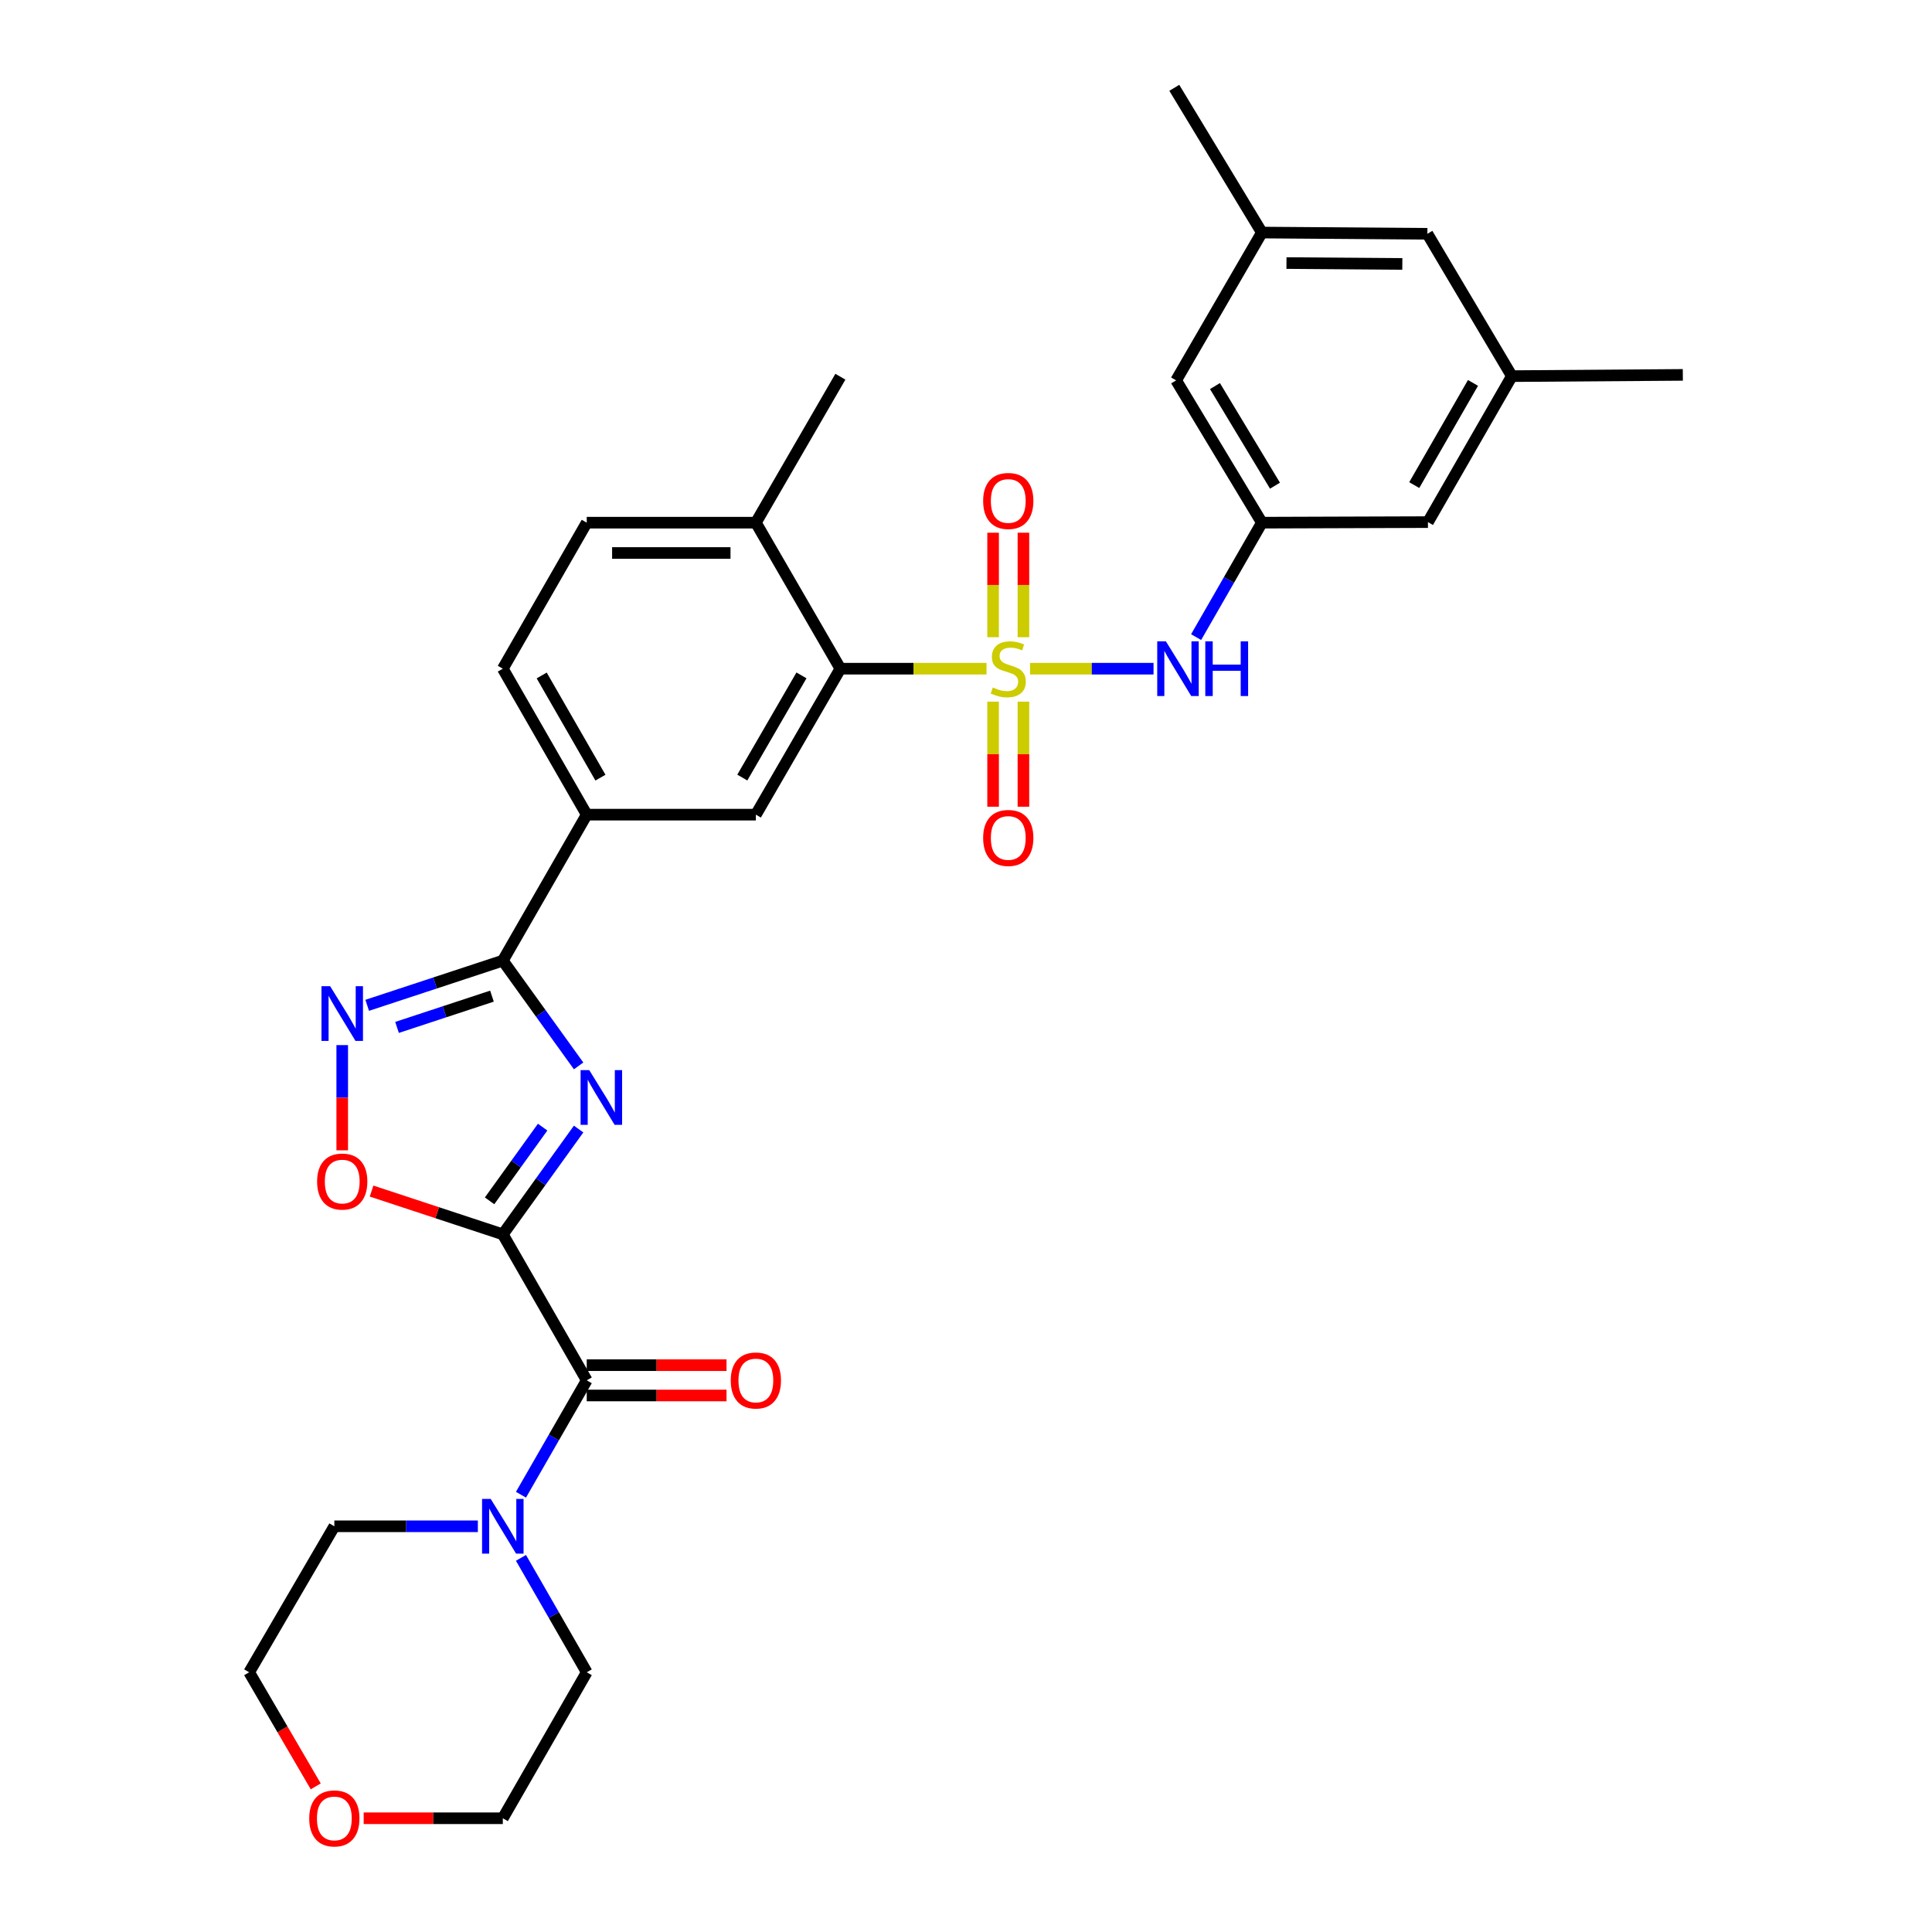 <?xml version='1.0' encoding='iso-8859-1'?>
<svg version='1.1' baseProfile='full'
              xmlns='http://www.w3.org/2000/svg'
                      xmlns:rdkit='http://www.rdkit.org/xml'
                      xmlns:xlink='http://www.w3.org/1999/xlink'
                  xml:space='preserve'
width='1000px' height='1000px' viewBox='0 0 1000 1000'>
<!-- END OF HEADER -->
<rect style='opacity:1.0;fill:#FFFFFF;stroke:none' width='1000' height='1000' x='0' y='0'> </rect>
<path class='bond-5' d='M 510.624,346.112 L 472.802,346.112' style='fill:none;fill-rule:evenodd;stroke:#CCCC00;stroke-width:6px;stroke-linecap:butt;stroke-linejoin:miter;stroke-opacity:1' />
<path class='bond-5' d='M 472.802,346.112 L 434.981,346.112' style='fill:none;fill-rule:evenodd;stroke:#000000;stroke-width:6px;stroke-linecap:butt;stroke-linejoin:miter;stroke-opacity:1' />
<path class='bond-7' d='M 533.153,346.112 L 565.111,346.112' style='fill:none;fill-rule:evenodd;stroke:#CCCC00;stroke-width:6px;stroke-linecap:butt;stroke-linejoin:miter;stroke-opacity:1' />
<path class='bond-7' d='M 565.111,346.112 L 597.069,346.112' style='fill:none;fill-rule:evenodd;stroke:#0000FF;stroke-width:6px;stroke-linecap:butt;stroke-linejoin:miter;stroke-opacity:1' />
<path class='bond-11' d='M 529.724,329.819 L 529.724,302.78' style='fill:none;fill-rule:evenodd;stroke:#CCCC00;stroke-width:6px;stroke-linecap:butt;stroke-linejoin:miter;stroke-opacity:1' />
<path class='bond-11' d='M 529.724,302.78 L 529.724,275.741' style='fill:none;fill-rule:evenodd;stroke:#FF0000;stroke-width:6px;stroke-linecap:butt;stroke-linejoin:miter;stroke-opacity:1' />
<path class='bond-11' d='M 514.029,329.819 L 514.029,302.78' style='fill:none;fill-rule:evenodd;stroke:#CCCC00;stroke-width:6px;stroke-linecap:butt;stroke-linejoin:miter;stroke-opacity:1' />
<path class='bond-11' d='M 514.029,302.78 L 514.029,275.741' style='fill:none;fill-rule:evenodd;stroke:#FF0000;stroke-width:6px;stroke-linecap:butt;stroke-linejoin:miter;stroke-opacity:1' />
<path class='bond-12' d='M 514.029,363.18 L 514.029,390.367' style='fill:none;fill-rule:evenodd;stroke:#CCCC00;stroke-width:6px;stroke-linecap:butt;stroke-linejoin:miter;stroke-opacity:1' />
<path class='bond-12' d='M 514.029,390.367 L 514.029,417.554' style='fill:none;fill-rule:evenodd;stroke:#FF0000;stroke-width:6px;stroke-linecap:butt;stroke-linejoin:miter;stroke-opacity:1' />
<path class='bond-12' d='M 529.724,363.18 L 529.724,390.367' style='fill:none;fill-rule:evenodd;stroke:#CCCC00;stroke-width:6px;stroke-linecap:butt;stroke-linejoin:miter;stroke-opacity:1' />
<path class='bond-12' d='M 529.724,390.367 L 529.724,417.554' style='fill:none;fill-rule:evenodd;stroke:#FF0000;stroke-width:6px;stroke-linecap:butt;stroke-linejoin:miter;stroke-opacity:1' />
<path class='bond-0' d='M 260.256,638.895 L 279.873,611.644' style='fill:none;fill-rule:evenodd;stroke:#000000;stroke-width:6px;stroke-linecap:butt;stroke-linejoin:miter;stroke-opacity:1' />
<path class='bond-0' d='M 279.873,611.644 L 299.49,584.393' style='fill:none;fill-rule:evenodd;stroke:#0000FF;stroke-width:6px;stroke-linecap:butt;stroke-linejoin:miter;stroke-opacity:1' />
<path class='bond-0' d='M 253.403,621.55 L 267.135,602.475' style='fill:none;fill-rule:evenodd;stroke:#000000;stroke-width:6px;stroke-linecap:butt;stroke-linejoin:miter;stroke-opacity:1' />
<path class='bond-0' d='M 267.135,602.475 L 280.867,583.399' style='fill:none;fill-rule:evenodd;stroke:#0000FF;stroke-width:6px;stroke-linecap:butt;stroke-linejoin:miter;stroke-opacity:1' />
<path class='bond-3' d='M 260.256,638.895 L 303.695,714.456' style='fill:none;fill-rule:evenodd;stroke:#000000;stroke-width:6px;stroke-linecap:butt;stroke-linejoin:miter;stroke-opacity:1' />
<path class='bond-33' d='M 260.256,638.895 L 226.289,627.696' style='fill:none;fill-rule:evenodd;stroke:#000000;stroke-width:6px;stroke-linecap:butt;stroke-linejoin:miter;stroke-opacity:1' />
<path class='bond-33' d='M 226.289,627.696 L 192.323,616.498' style='fill:none;fill-rule:evenodd;stroke:#FF0000;stroke-width:6px;stroke-linecap:butt;stroke-linejoin:miter;stroke-opacity:1' />
<path class='bond-1' d='M 299.487,551.709 L 279.872,524.467' style='fill:none;fill-rule:evenodd;stroke:#0000FF;stroke-width:6px;stroke-linecap:butt;stroke-linejoin:miter;stroke-opacity:1' />
<path class='bond-1' d='M 279.872,524.467 L 260.256,497.225' style='fill:none;fill-rule:evenodd;stroke:#000000;stroke-width:6px;stroke-linecap:butt;stroke-linejoin:miter;stroke-opacity:1' />
<path class='bond-2' d='M 260.256,497.225 L 303.695,421.664' style='fill:none;fill-rule:evenodd;stroke:#000000;stroke-width:6px;stroke-linecap:butt;stroke-linejoin:miter;stroke-opacity:1' />
<path class='bond-4' d='M 260.256,497.225 L 225.159,508.789' style='fill:none;fill-rule:evenodd;stroke:#000000;stroke-width:6px;stroke-linecap:butt;stroke-linejoin:miter;stroke-opacity:1' />
<path class='bond-4' d='M 225.159,508.789 L 190.063,520.352' style='fill:none;fill-rule:evenodd;stroke:#0000FF;stroke-width:6px;stroke-linecap:butt;stroke-linejoin:miter;stroke-opacity:1' />
<path class='bond-4' d='M 254.638,515.6 L 230.071,523.695' style='fill:none;fill-rule:evenodd;stroke:#000000;stroke-width:6px;stroke-linecap:butt;stroke-linejoin:miter;stroke-opacity:1' />
<path class='bond-4' d='M 230.071,523.695 L 205.503,531.79' style='fill:none;fill-rule:evenodd;stroke:#0000FF;stroke-width:6px;stroke-linecap:butt;stroke-linejoin:miter;stroke-opacity:1' />
<path class='bond-8' d='M 303.695,714.456 L 286.672,744.063' style='fill:none;fill-rule:evenodd;stroke:#000000;stroke-width:6px;stroke-linecap:butt;stroke-linejoin:miter;stroke-opacity:1' />
<path class='bond-8' d='M 286.672,744.063 L 269.65,773.669' style='fill:none;fill-rule:evenodd;stroke:#0000FF;stroke-width:6px;stroke-linecap:butt;stroke-linejoin:miter;stroke-opacity:1' />
<path class='bond-15' d='M 303.695,722.303 L 339.871,722.303' style='fill:none;fill-rule:evenodd;stroke:#000000;stroke-width:6px;stroke-linecap:butt;stroke-linejoin:miter;stroke-opacity:1' />
<path class='bond-15' d='M 339.871,722.303 L 376.048,722.303' style='fill:none;fill-rule:evenodd;stroke:#FF0000;stroke-width:6px;stroke-linecap:butt;stroke-linejoin:miter;stroke-opacity:1' />
<path class='bond-15' d='M 303.695,706.609 L 339.871,706.609' style='fill:none;fill-rule:evenodd;stroke:#000000;stroke-width:6px;stroke-linecap:butt;stroke-linejoin:miter;stroke-opacity:1' />
<path class='bond-15' d='M 339.871,706.609 L 376.048,706.609' style='fill:none;fill-rule:evenodd;stroke:#FF0000;stroke-width:6px;stroke-linecap:butt;stroke-linejoin:miter;stroke-opacity:1' />
<path class='bond-6' d='M 177.135,540.944 L 177.135,568.175' style='fill:none;fill-rule:evenodd;stroke:#0000FF;stroke-width:6px;stroke-linecap:butt;stroke-linejoin:miter;stroke-opacity:1' />
<path class='bond-6' d='M 177.135,568.175 L 177.135,595.407' style='fill:none;fill-rule:evenodd;stroke:#FF0000;stroke-width:6px;stroke-linecap:butt;stroke-linejoin:miter;stroke-opacity:1' />
<path class='bond-9' d='M 434.981,346.112 L 391.236,421.664' style='fill:none;fill-rule:evenodd;stroke:#000000;stroke-width:6px;stroke-linecap:butt;stroke-linejoin:miter;stroke-opacity:1' />
<path class='bond-9' d='M 414.837,349.58 L 384.216,402.467' style='fill:none;fill-rule:evenodd;stroke:#000000;stroke-width:6px;stroke-linecap:butt;stroke-linejoin:miter;stroke-opacity:1' />
<path class='bond-14' d='M 434.981,346.112 L 391.236,270.533' style='fill:none;fill-rule:evenodd;stroke:#000000;stroke-width:6px;stroke-linecap:butt;stroke-linejoin:miter;stroke-opacity:1' />
<path class='bond-13' d='M 619.11,329.772 L 636.128,300.153' style='fill:none;fill-rule:evenodd;stroke:#0000FF;stroke-width:6px;stroke-linecap:butt;stroke-linejoin:miter;stroke-opacity:1' />
<path class='bond-13' d='M 636.128,300.153 L 653.145,270.533' style='fill:none;fill-rule:evenodd;stroke:#000000;stroke-width:6px;stroke-linecap:butt;stroke-linejoin:miter;stroke-opacity:1' />
<path class='bond-24' d='M 269.649,806.347 L 286.672,835.958' style='fill:none;fill-rule:evenodd;stroke:#0000FF;stroke-width:6px;stroke-linecap:butt;stroke-linejoin:miter;stroke-opacity:1' />
<path class='bond-24' d='M 286.672,835.958 L 303.695,865.569' style='fill:none;fill-rule:evenodd;stroke:#000000;stroke-width:6px;stroke-linecap:butt;stroke-linejoin:miter;stroke-opacity:1' />
<path class='bond-25' d='M 247.336,790.008 L 210.195,790.008' style='fill:none;fill-rule:evenodd;stroke:#0000FF;stroke-width:6px;stroke-linecap:butt;stroke-linejoin:miter;stroke-opacity:1' />
<path class='bond-25' d='M 210.195,790.008 L 173.055,790.008' style='fill:none;fill-rule:evenodd;stroke:#000000;stroke-width:6px;stroke-linecap:butt;stroke-linejoin:miter;stroke-opacity:1' />
<path class='bond-10' d='M 391.236,421.664 L 303.695,421.664' style='fill:none;fill-rule:evenodd;stroke:#000000;stroke-width:6px;stroke-linecap:butt;stroke-linejoin:miter;stroke-opacity:1' />
<path class='bond-31' d='M 303.695,421.664 L 260.256,346.112' style='fill:none;fill-rule:evenodd;stroke:#000000;stroke-width:6px;stroke-linecap:butt;stroke-linejoin:miter;stroke-opacity:1' />
<path class='bond-31' d='M 310.785,402.508 L 280.378,349.621' style='fill:none;fill-rule:evenodd;stroke:#000000;stroke-width:6px;stroke-linecap:butt;stroke-linejoin:miter;stroke-opacity:1' />
<path class='bond-21' d='M 653.145,270.533 L 608.764,196.882' style='fill:none;fill-rule:evenodd;stroke:#000000;stroke-width:6px;stroke-linecap:butt;stroke-linejoin:miter;stroke-opacity:1' />
<path class='bond-21' d='M 659.93,251.385 L 628.864,199.829' style='fill:none;fill-rule:evenodd;stroke:#000000;stroke-width:6px;stroke-linecap:butt;stroke-linejoin:miter;stroke-opacity:1' />
<path class='bond-22' d='M 653.145,270.533 L 739.099,270.245' style='fill:none;fill-rule:evenodd;stroke:#000000;stroke-width:6px;stroke-linecap:butt;stroke-linejoin:miter;stroke-opacity:1' />
<path class='bond-17' d='M 391.236,270.533 L 303.695,270.533' style='fill:none;fill-rule:evenodd;stroke:#000000;stroke-width:6px;stroke-linecap:butt;stroke-linejoin:miter;stroke-opacity:1' />
<path class='bond-17' d='M 378.105,286.228 L 316.826,286.228' style='fill:none;fill-rule:evenodd;stroke:#000000;stroke-width:6px;stroke-linecap:butt;stroke-linejoin:miter;stroke-opacity:1' />
<path class='bond-28' d='M 391.236,270.533 L 434.981,194.99' style='fill:none;fill-rule:evenodd;stroke:#000000;stroke-width:6px;stroke-linecap:butt;stroke-linejoin:miter;stroke-opacity:1' />
<path class='bond-16' d='M 260.256,346.112 L 303.695,270.533' style='fill:none;fill-rule:evenodd;stroke:#000000;stroke-width:6px;stroke-linecap:butt;stroke-linejoin:miter;stroke-opacity:1' />
<path class='bond-18' d='M 163.424,924.623 L 146.197,895.096' style='fill:none;fill-rule:evenodd;stroke:#FF0000;stroke-width:6px;stroke-linecap:butt;stroke-linejoin:miter;stroke-opacity:1' />
<path class='bond-18' d='M 146.197,895.096 L 128.97,865.569' style='fill:none;fill-rule:evenodd;stroke:#000000;stroke-width:6px;stroke-linecap:butt;stroke-linejoin:miter;stroke-opacity:1' />
<path class='bond-34' d='M 188.235,941.13 L 224.245,941.13' style='fill:none;fill-rule:evenodd;stroke:#FF0000;stroke-width:6px;stroke-linecap:butt;stroke-linejoin:miter;stroke-opacity:1' />
<path class='bond-34' d='M 224.245,941.13 L 260.256,941.13' style='fill:none;fill-rule:evenodd;stroke:#000000;stroke-width:6px;stroke-linecap:butt;stroke-linejoin:miter;stroke-opacity:1' />
<path class='bond-19' d='M 782.538,194.684 L 739.099,270.245' style='fill:none;fill-rule:evenodd;stroke:#000000;stroke-width:6px;stroke-linecap:butt;stroke-linejoin:miter;stroke-opacity:1' />
<path class='bond-19' d='M 762.416,198.196 L 732.009,251.089' style='fill:none;fill-rule:evenodd;stroke:#000000;stroke-width:6px;stroke-linecap:butt;stroke-linejoin:miter;stroke-opacity:1' />
<path class='bond-23' d='M 782.538,194.684 L 738.811,121.016' style='fill:none;fill-rule:evenodd;stroke:#000000;stroke-width:6px;stroke-linecap:butt;stroke-linejoin:miter;stroke-opacity:1' />
<path class='bond-30' d='M 782.538,194.684 L 871.03,194.039' style='fill:none;fill-rule:evenodd;stroke:#000000;stroke-width:6px;stroke-linecap:butt;stroke-linejoin:miter;stroke-opacity:1' />
<path class='bond-20' d='M 653.145,120.37 L 608.764,196.882' style='fill:none;fill-rule:evenodd;stroke:#000000;stroke-width:6px;stroke-linecap:butt;stroke-linejoin:miter;stroke-opacity:1' />
<path class='bond-29' d='M 653.145,120.37 L 607.813,45.455' style='fill:none;fill-rule:evenodd;stroke:#000000;stroke-width:6px;stroke-linecap:butt;stroke-linejoin:miter;stroke-opacity:1' />
<path class='bond-32' d='M 653.145,120.37 L 738.811,121.016' style='fill:none;fill-rule:evenodd;stroke:#000000;stroke-width:6px;stroke-linecap:butt;stroke-linejoin:miter;stroke-opacity:1' />
<path class='bond-32' d='M 665.877,136.161 L 725.843,136.613' style='fill:none;fill-rule:evenodd;stroke:#000000;stroke-width:6px;stroke-linecap:butt;stroke-linejoin:miter;stroke-opacity:1' />
<path class='bond-26' d='M 303.695,865.569 L 260.256,941.13' style='fill:none;fill-rule:evenodd;stroke:#000000;stroke-width:6px;stroke-linecap:butt;stroke-linejoin:miter;stroke-opacity:1' />
<path class='bond-27' d='M 173.055,790.008 L 128.97,865.569' style='fill:none;fill-rule:evenodd;stroke:#000000;stroke-width:6px;stroke-linecap:butt;stroke-linejoin:miter;stroke-opacity:1' />
<path  class='atom-0' d='M 513.877 355.832
Q 514.197 355.952, 515.517 356.512
Q 516.837 357.072, 518.277 357.432
Q 519.757 357.752, 521.197 357.752
Q 523.877 357.752, 525.437 356.472
Q 526.997 355.152, 526.997 352.872
Q 526.997 351.312, 526.197 350.352
Q 525.437 349.392, 524.237 348.872
Q 523.037 348.352, 521.037 347.752
Q 518.517 346.992, 516.997 346.272
Q 515.517 345.552, 514.437 344.032
Q 513.397 342.512, 513.397 339.952
Q 513.397 336.392, 515.797 334.192
Q 518.237 331.992, 523.037 331.992
Q 526.317 331.992, 530.037 333.552
L 529.117 336.632
Q 525.717 335.232, 523.157 335.232
Q 520.397 335.232, 518.877 336.392
Q 517.357 337.512, 517.397 339.472
Q 517.397 340.992, 518.157 341.912
Q 518.957 342.832, 520.077 343.352
Q 521.237 343.872, 523.157 344.472
Q 525.717 345.272, 527.237 346.072
Q 528.757 346.872, 529.837 348.512
Q 530.957 350.112, 530.957 352.872
Q 530.957 356.792, 528.317 358.912
Q 525.717 360.992, 521.357 360.992
Q 518.837 360.992, 516.917 360.432
Q 515.037 359.912, 512.797 358.992
L 513.877 355.832
' fill='#CCCC00'/>
<path  class='atom-2' d='M 304.995 553.891
L 314.275 568.891
Q 315.195 570.371, 316.675 573.051
Q 318.155 575.731, 318.235 575.891
L 318.235 553.891
L 321.995 553.891
L 321.995 582.211
L 318.115 582.211
L 308.155 565.811
Q 306.995 563.891, 305.755 561.691
Q 304.555 559.491, 304.195 558.811
L 304.195 582.211
L 300.515 582.211
L 300.515 553.891
L 304.995 553.891
' fill='#0000FF'/>
<path  class='atom-5' d='M 170.875 510.452
L 180.155 525.452
Q 181.075 526.932, 182.555 529.612
Q 184.035 532.292, 184.115 532.452
L 184.115 510.452
L 187.875 510.452
L 187.875 538.772
L 183.995 538.772
L 174.035 522.372
Q 172.875 520.452, 171.635 518.252
Q 170.435 516.052, 170.075 515.372
L 170.075 538.772
L 166.395 538.772
L 166.395 510.452
L 170.875 510.452
' fill='#0000FF'/>
<path  class='atom-7' d='M 164.135 611.57
Q 164.135 604.77, 167.495 600.97
Q 170.855 597.17, 177.135 597.17
Q 183.415 597.17, 186.775 600.97
Q 190.135 604.77, 190.135 611.57
Q 190.135 618.45, 186.735 622.37
Q 183.335 626.25, 177.135 626.25
Q 170.895 626.25, 167.495 622.37
Q 164.135 618.49, 164.135 611.57
M 177.135 623.05
Q 181.455 623.05, 183.775 620.17
Q 186.135 617.25, 186.135 611.57
Q 186.135 606.01, 183.775 603.21
Q 181.455 600.37, 177.135 600.37
Q 172.815 600.37, 170.455 603.17
Q 168.135 605.97, 168.135 611.57
Q 168.135 617.29, 170.455 620.17
Q 172.815 623.05, 177.135 623.05
' fill='#FF0000'/>
<path  class='atom-8' d='M 603.463 331.952
L 612.743 346.952
Q 613.663 348.432, 615.143 351.112
Q 616.623 353.792, 616.703 353.952
L 616.703 331.952
L 620.463 331.952
L 620.463 360.272
L 616.583 360.272
L 606.623 343.872
Q 605.463 341.952, 604.223 339.752
Q 603.023 337.552, 602.663 336.872
L 602.663 360.272
L 598.983 360.272
L 598.983 331.952
L 603.463 331.952
' fill='#0000FF'/>
<path  class='atom-8' d='M 623.863 331.952
L 627.703 331.952
L 627.703 343.992
L 642.183 343.992
L 642.183 331.952
L 646.023 331.952
L 646.023 360.272
L 642.183 360.272
L 642.183 347.192
L 627.703 347.192
L 627.703 360.272
L 623.863 360.272
L 623.863 331.952
' fill='#0000FF'/>
<path  class='atom-9' d='M 253.996 775.848
L 263.276 790.848
Q 264.196 792.328, 265.676 795.008
Q 267.156 797.688, 267.236 797.848
L 267.236 775.848
L 270.996 775.848
L 270.996 804.168
L 267.116 804.168
L 257.156 787.768
Q 255.996 785.848, 254.756 783.648
Q 253.556 781.448, 253.196 780.768
L 253.196 804.168
L 249.516 804.168
L 249.516 775.848
L 253.996 775.848
' fill='#0000FF'/>
<path  class='atom-12' d='M 508.877 259.296
Q 508.877 252.496, 512.237 248.696
Q 515.597 244.896, 521.877 244.896
Q 528.157 244.896, 531.517 248.696
Q 534.877 252.496, 534.877 259.296
Q 534.877 266.176, 531.477 270.096
Q 528.077 273.976, 521.877 273.976
Q 515.637 273.976, 512.237 270.096
Q 508.877 266.216, 508.877 259.296
M 521.877 270.776
Q 526.197 270.776, 528.517 267.896
Q 530.877 264.976, 530.877 259.296
Q 530.877 253.736, 528.517 250.936
Q 526.197 248.096, 521.877 248.096
Q 517.557 248.096, 515.197 250.896
Q 512.877 253.696, 512.877 259.296
Q 512.877 265.016, 515.197 267.896
Q 517.557 270.776, 521.877 270.776
' fill='#FF0000'/>
<path  class='atom-13' d='M 508.877 433.715
Q 508.877 426.915, 512.237 423.115
Q 515.597 419.315, 521.877 419.315
Q 528.157 419.315, 531.517 423.115
Q 534.877 426.915, 534.877 433.715
Q 534.877 440.595, 531.477 444.515
Q 528.077 448.395, 521.877 448.395
Q 515.637 448.395, 512.237 444.515
Q 508.877 440.635, 508.877 433.715
M 521.877 445.195
Q 526.197 445.195, 528.517 442.315
Q 530.877 439.395, 530.877 433.715
Q 530.877 428.155, 528.517 425.355
Q 526.197 422.515, 521.877 422.515
Q 517.557 422.515, 515.197 425.315
Q 512.877 428.115, 512.877 433.715
Q 512.877 439.435, 515.197 442.315
Q 517.557 445.195, 521.877 445.195
' fill='#FF0000'/>
<path  class='atom-16' d='M 378.236 714.536
Q 378.236 707.736, 381.596 703.936
Q 384.956 700.136, 391.236 700.136
Q 397.516 700.136, 400.876 703.936
Q 404.236 707.736, 404.236 714.536
Q 404.236 721.416, 400.836 725.336
Q 397.436 729.216, 391.236 729.216
Q 384.996 729.216, 381.596 725.336
Q 378.236 721.456, 378.236 714.536
M 391.236 726.016
Q 395.556 726.016, 397.876 723.136
Q 400.236 720.216, 400.236 714.536
Q 400.236 708.976, 397.876 706.176
Q 395.556 703.336, 391.236 703.336
Q 386.916 703.336, 384.556 706.136
Q 382.236 708.936, 382.236 714.536
Q 382.236 720.256, 384.556 723.136
Q 386.916 726.016, 391.236 726.016
' fill='#FF0000'/>
<path  class='atom-19' d='M 160.055 941.21
Q 160.055 934.41, 163.415 930.61
Q 166.775 926.81, 173.055 926.81
Q 179.335 926.81, 182.695 930.61
Q 186.055 934.41, 186.055 941.21
Q 186.055 948.09, 182.655 952.01
Q 179.255 955.89, 173.055 955.89
Q 166.815 955.89, 163.415 952.01
Q 160.055 948.13, 160.055 941.21
M 173.055 952.69
Q 177.375 952.69, 179.695 949.81
Q 182.055 946.89, 182.055 941.21
Q 182.055 935.65, 179.695 932.85
Q 177.375 930.01, 173.055 930.01
Q 168.735 930.01, 166.375 932.81
Q 164.055 935.61, 164.055 941.21
Q 164.055 946.93, 166.375 949.81
Q 168.735 952.69, 173.055 952.69
' fill='#FF0000'/>
</svg>
